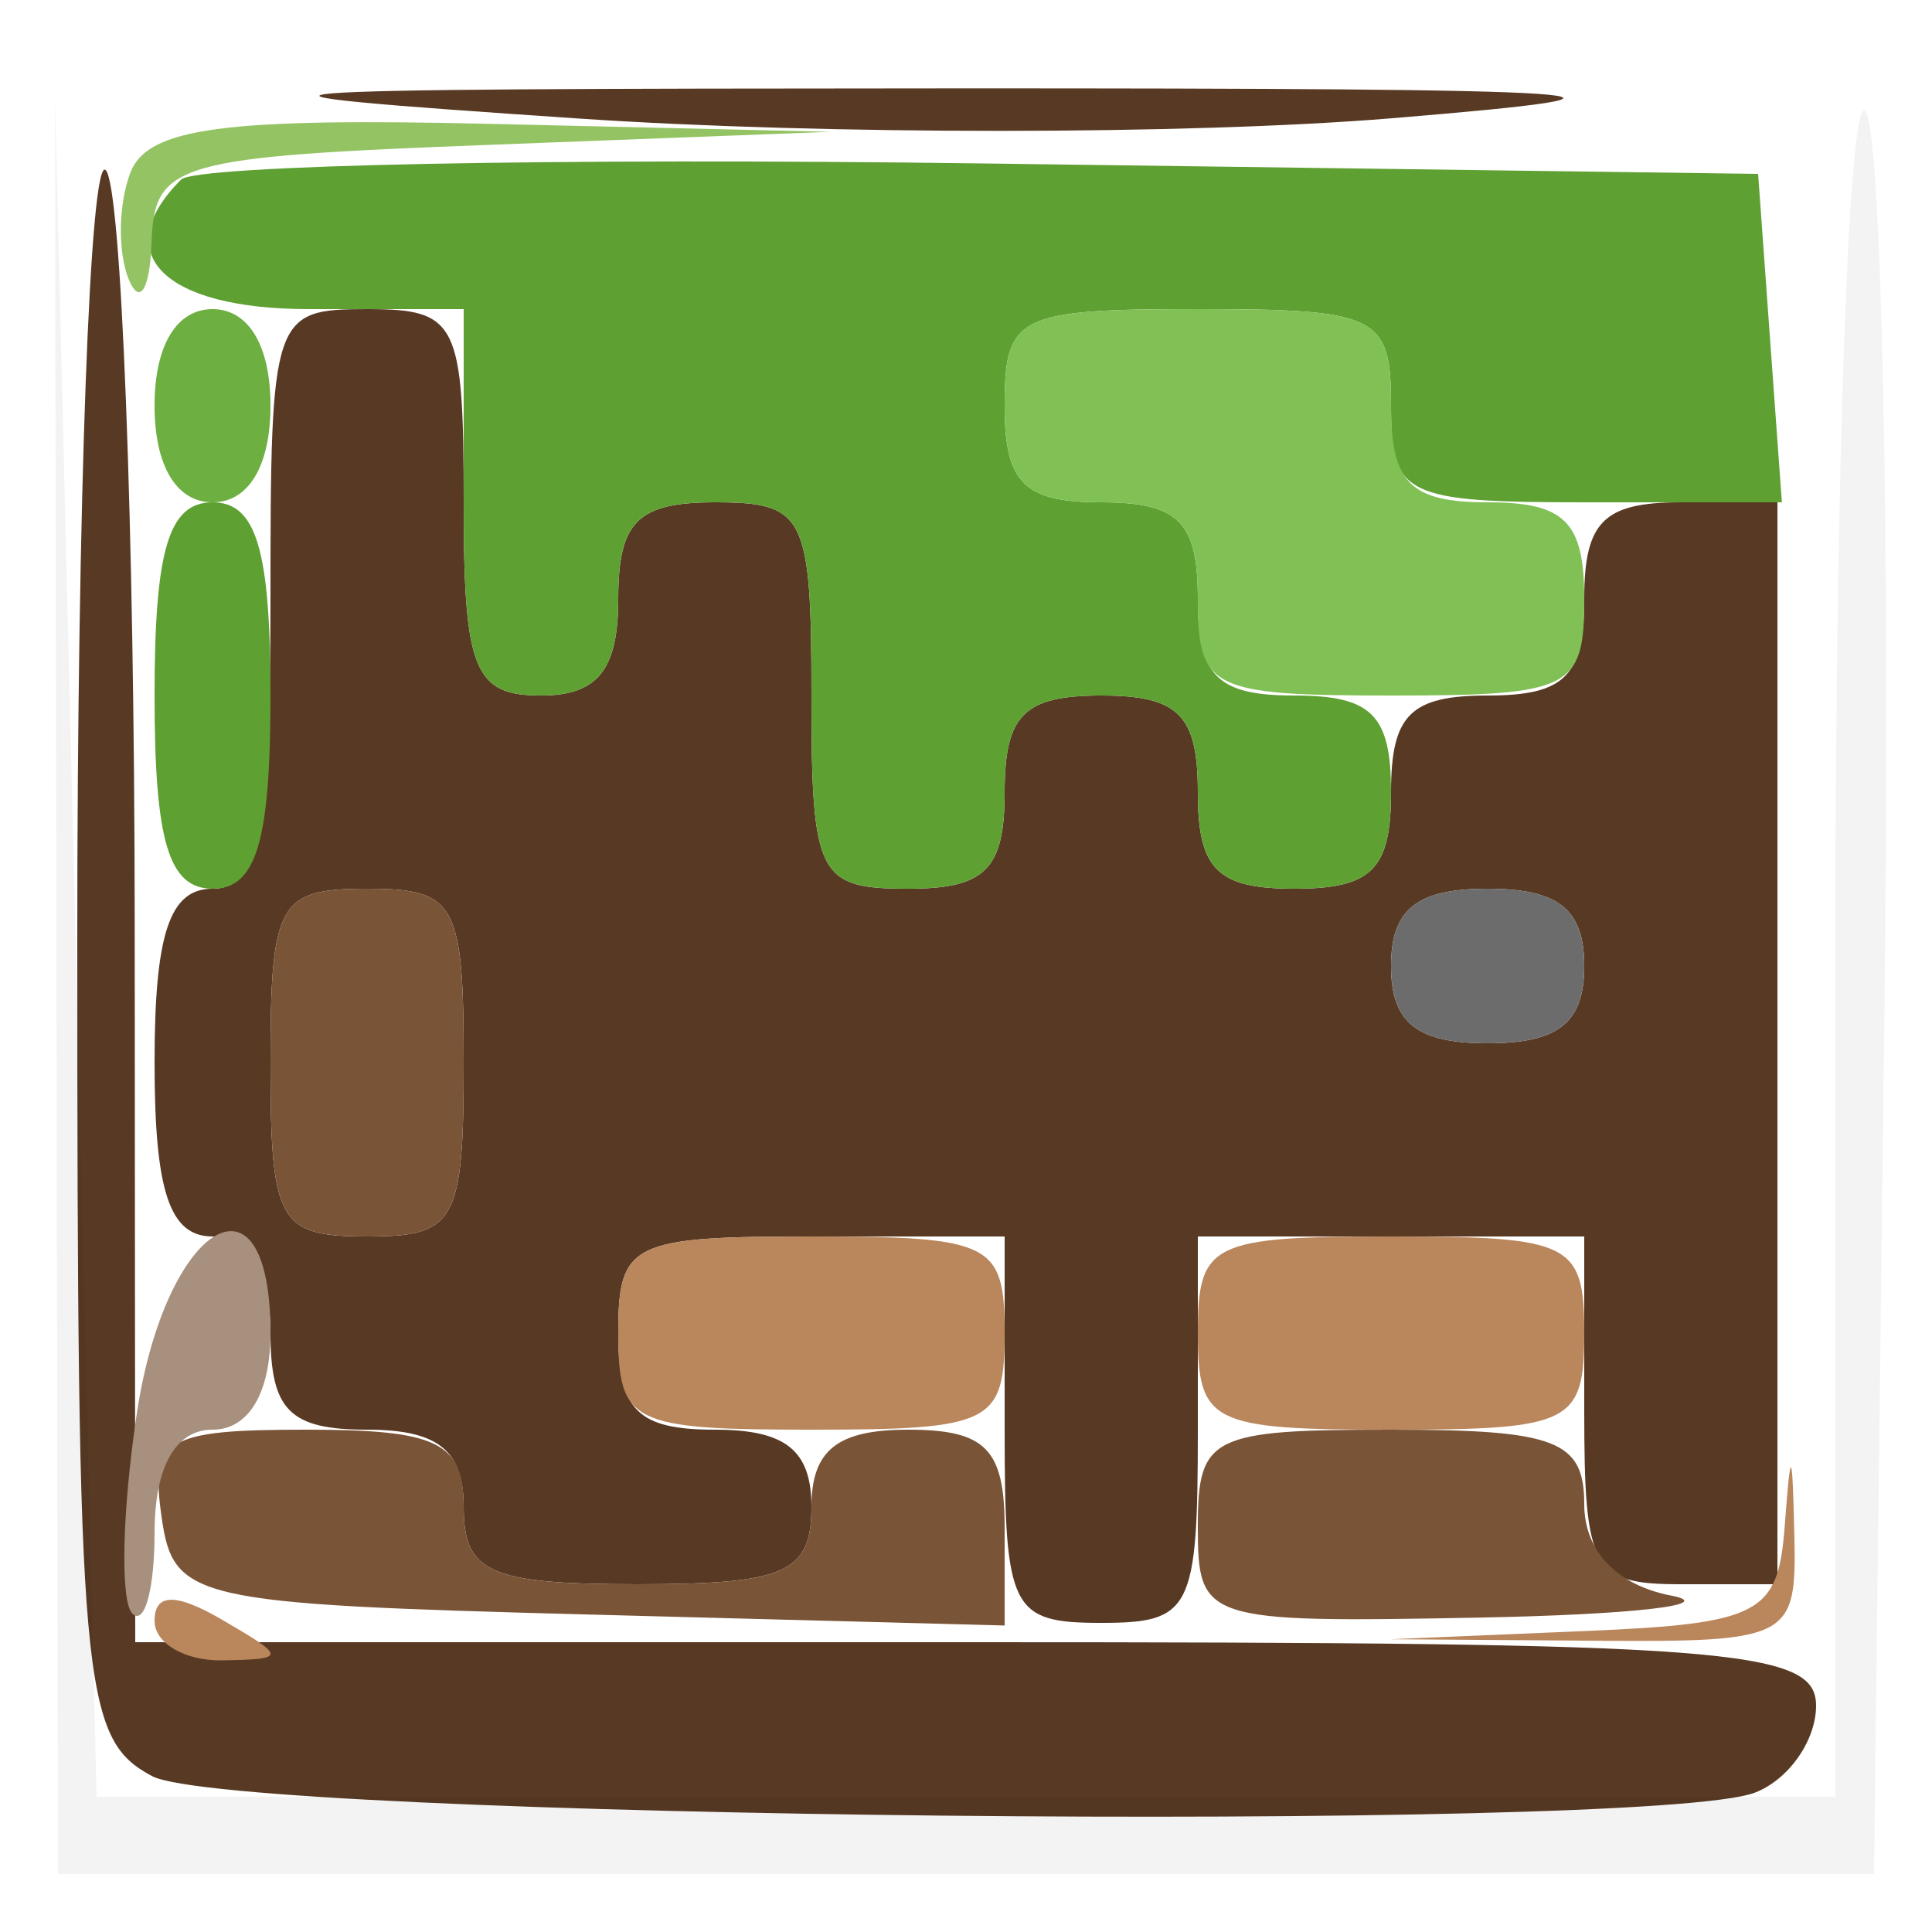 <?xml version="1.0" standalone="no"?><!DOCTYPE svg PUBLIC "-//W3C//DTD SVG 1.1//EN" "http://www.w3.org/Graphics/SVG/1.1/DTD/svg11.dtd"><svg t="1742261935220" class="icon" viewBox="0 0 1024 1024" version="1.1" xmlns="http://www.w3.org/2000/svg" p-id="2674" xmlns:xlink="http://www.w3.org/1999/xlink" width="200" height="200"><path d="M143.36 317.44c0 122.88-6.144 153.6-30.72 153.6C89.887 471.04 81.92 494.94 81.92 563.2S89.887 655.36 112.64 655.36c19.108 0 30.72 19.333 30.72 51.2 0 40.96 10.24 51.2 51.2 51.2 37.54 0 51.2 10.916 51.2 40.96 0 34.898 13.66 40.96 92.16 40.96s92.16-6.062 92.16-40.96c0-30.044-13.66-40.96-51.2-40.96-40.96 0-51.2-10.24-51.2-51.2 0-47.78 6.82-51.2 102.4-51.2h102.4v102.4c0 95.58 3.42 102.4 51.2 102.4s51.2-6.82 51.2-102.4v-102.4h204.8v92.16c0 84.644 4.178 92.16 51.2 92.16H942.08V266.24h-51.2c-40.96 0-51.2 10.24-51.2 51.2s-10.24 51.2-51.2 51.2-51.2 10.24-51.2 51.2-10.24 51.2-51.2 51.2-51.2-10.24-51.2-51.2-10.24-51.2-51.2-51.2-51.2 10.24-51.2 51.2-10.24 51.2-51.2 51.2c-47.78 0-51.2-6.82-51.2-102.4s-3.42-102.4-51.2-102.4c-40.96 0-51.2 10.24-51.2 51.2 0 37.54-10.916 51.2-40.96 51.2-35.492 0-40.96-13.66-40.96-102.4 0-95.58-3.42-102.4-51.2-102.4C144.507 163.84 143.36 167.26 143.36 317.44m102.4 245.76c0 84.644-4.178 92.16-51.2 92.16S143.36 647.844 143.36 563.2 147.538 471.04 194.56 471.04s51.2 7.516 51.2 92.16M839.68 512c0 30.044-13.66 40.96-51.2 40.96s-51.2-10.916-51.2-40.96 13.66-40.96 51.2-40.96 51.2 10.916 51.2 40.96" fill="#583A24" p-id="2675"></path><path d="M95.99 95.171C56.975 134.164 86.303 163.84 163.84 163.84h81.92v102.4c0 88.74 5.468 102.4 40.96 102.4 30.044 0 40.96-13.66 40.96-51.2 0-40.96 10.24-51.2 51.2-51.2 47.78 0 51.2 6.82 51.2 102.4s3.42 102.4 51.2 102.4c40.96 0 51.2-10.24 51.2-51.2s10.24-51.2 51.2-51.2 51.2 10.24 51.2 51.2 10.24 51.2 51.2 51.2 51.2-10.24 51.2-51.2-10.24-51.2-51.2-51.2-51.2-10.24-51.2-51.2-10.24-51.2-51.2-51.2-51.2-10.24-51.2-51.2c0-47.78 6.82-51.2 102.4-51.2s102.4 3.42 102.4 51.2c0 47.862 6.758 51.2 103.567 51.2h103.588l-6.308-87.04L931.84 92.16l-410.89-5.53c-225.997-3.052-417.219 0.799-424.96 8.54" fill="#5FA032" p-id="2676"></path><path d="M40.96 497.623c0 396.78 2.417 423.834 39.608 443.74 42.291 22.63 793.272 30.372 849.592 8.765 17.818-6.84 32.399-27.566 32.399-46.08 0.02-30.188-45.896-33.649-445.44-33.649H71.68l-0.287-382.566c-0.143-210.412-7.066-389.366-15.36-397.66C47.739 81.879 40.96 265.236 40.96 497.623" fill="#583A24" p-id="2677"></path><path d="M972.8 497.644V952.32h-921.6l-11.039-450.56-11.039-450.56 0.799 471.04 0.799 471.04h962.56l5.53-459.366c3.031-252.662-1.577-466.493-10.24-475.156-8.684-8.684-15.77 188.826-15.77 438.886" fill="#000000" fill-opacity="0.047" p-id="2678"></path><path d="M532.48 215.04c0 40.96 10.24 51.2 51.2 51.2s51.2 10.24 51.2 51.2c0 47.78 6.82 51.2 102.4 51.2s102.4-3.42 102.4-51.2c0-40.96-10.24-51.2-51.2-51.2s-51.2-10.24-51.2-51.2c0-47.78-6.82-51.2-102.4-51.2s-102.4 3.42-102.4 51.2" fill="#80C054" p-id="2679"></path><path d="M85.606 803.84c6.267 44.093 16.015 46.326 226.714 51.896l220.16 5.816v-51.896C532.48 767.959 522.424 757.76 481.28 757.76c-37.54 0-51.2 10.916-51.2 40.96 0 34.898-13.66 40.96-92.16 40.96s-92.16-6.062-92.16-40.96c0-34.243-13.66-40.96-83.354-40.96-74.711 0-82.657 4.772-76.8 46.08M634.88 808.96c0 50.156 3.011 51.139 148.48 48.415 81.674-1.536 127.754-6.779 102.4-11.674-28.815-5.55-46.08-23.695-46.08-48.415 0-33.772-14.889-39.526-102.4-39.526-95.58 0-102.4 3.42-102.4 51.2" fill="#7A5437" p-id="2680"></path><path d="M307.2 62.853c129.536 8.745 323.072 8.663 430.08-0.143 162.099-13.353 122.778-15.995-235.52-15.872-393.236 0.143-409.907 1.516-194.56 16.015" fill="#583A24" p-id="2681"></path><path d="M634.88 706.56c0 47.78 6.82 51.2 102.4 51.2s102.4-3.42 102.4-51.2-6.82-51.2-102.4-51.2-102.4 3.42-102.4 51.2M327.68 706.56c0 47.78 6.82 51.2 102.4 51.2s102.4-3.42 102.4-51.2-6.82-51.2-102.4-51.2-102.4 3.42-102.4 51.2" fill="#BA865C" p-id="2682"></path><path d="M143.36 563.2c0 84.644 4.178 92.16 51.2 92.16s51.2-7.516 51.2-92.16-4.178-92.16-51.2-92.16-51.2 7.516-51.2 92.16" fill="#7A5437" p-id="2683"></path><path d="M81.92 368.64c0 77.373 7.516 102.4 30.72 102.4S143.36 446.013 143.36 368.64s-7.516-102.4-30.72-102.4S81.92 291.267 81.92 368.64" fill="#5FA032" p-id="2684"></path><path d="M69.1 91.484c-6.328 16.527-6.779 41.861-0.963 56.32 5.796 14.459 11.284 5.898 12.165-19.005 1.516-42.598 12.206-45.691 180.818-52.101l179.2-6.84-179.835-4.198c-141.967-3.338-182.272 2.109-191.386 25.825" fill="#94C363" p-id="2685"></path><path d="M72.479 749.404c-7.762 51.712-8.806 99.328-2.335 105.8 6.472 6.492 11.776-12.8 11.776-42.824C81.92 777.482 93.02 757.76 112.64 757.76c19.108 0 30.72-19.333 30.72-51.2 0-92.303-55.665-58.655-70.881 42.844" fill="#A8907E" p-id="2686"></path><path d="M737.28 512c0 30.044 13.66 40.96 51.2 40.96s51.2-10.916 51.2-40.96-13.66-40.96-51.2-40.96-51.2 10.916-51.2 40.96" fill="#6C6C6C" p-id="2687"></path><path d="M81.92 215.04c0 31.867 11.612 51.2 30.72 51.2S143.36 246.907 143.36 215.04 131.748 163.84 112.64 163.84 81.92 183.173 81.92 215.04" fill="#6DAF41" p-id="2688"></path><path d="M945.93 808.96c-3.502 46.633-12.984 51.589-106.25 55.542l-102.4 4.321 107.52 0.799c104.141 0.758 107.479-1.004 106.25-55.542-1.085-47.145-1.925-47.985-5.12-5.12M81.92 859.136c0 11.837 16.138 21.217 35.84 20.89 34.14-0.594 34.14-1.618 0-21.504-24.637-14.356-35.84-14.152-35.84 0.614" fill="#BA865C" p-id="2689"></path></svg>